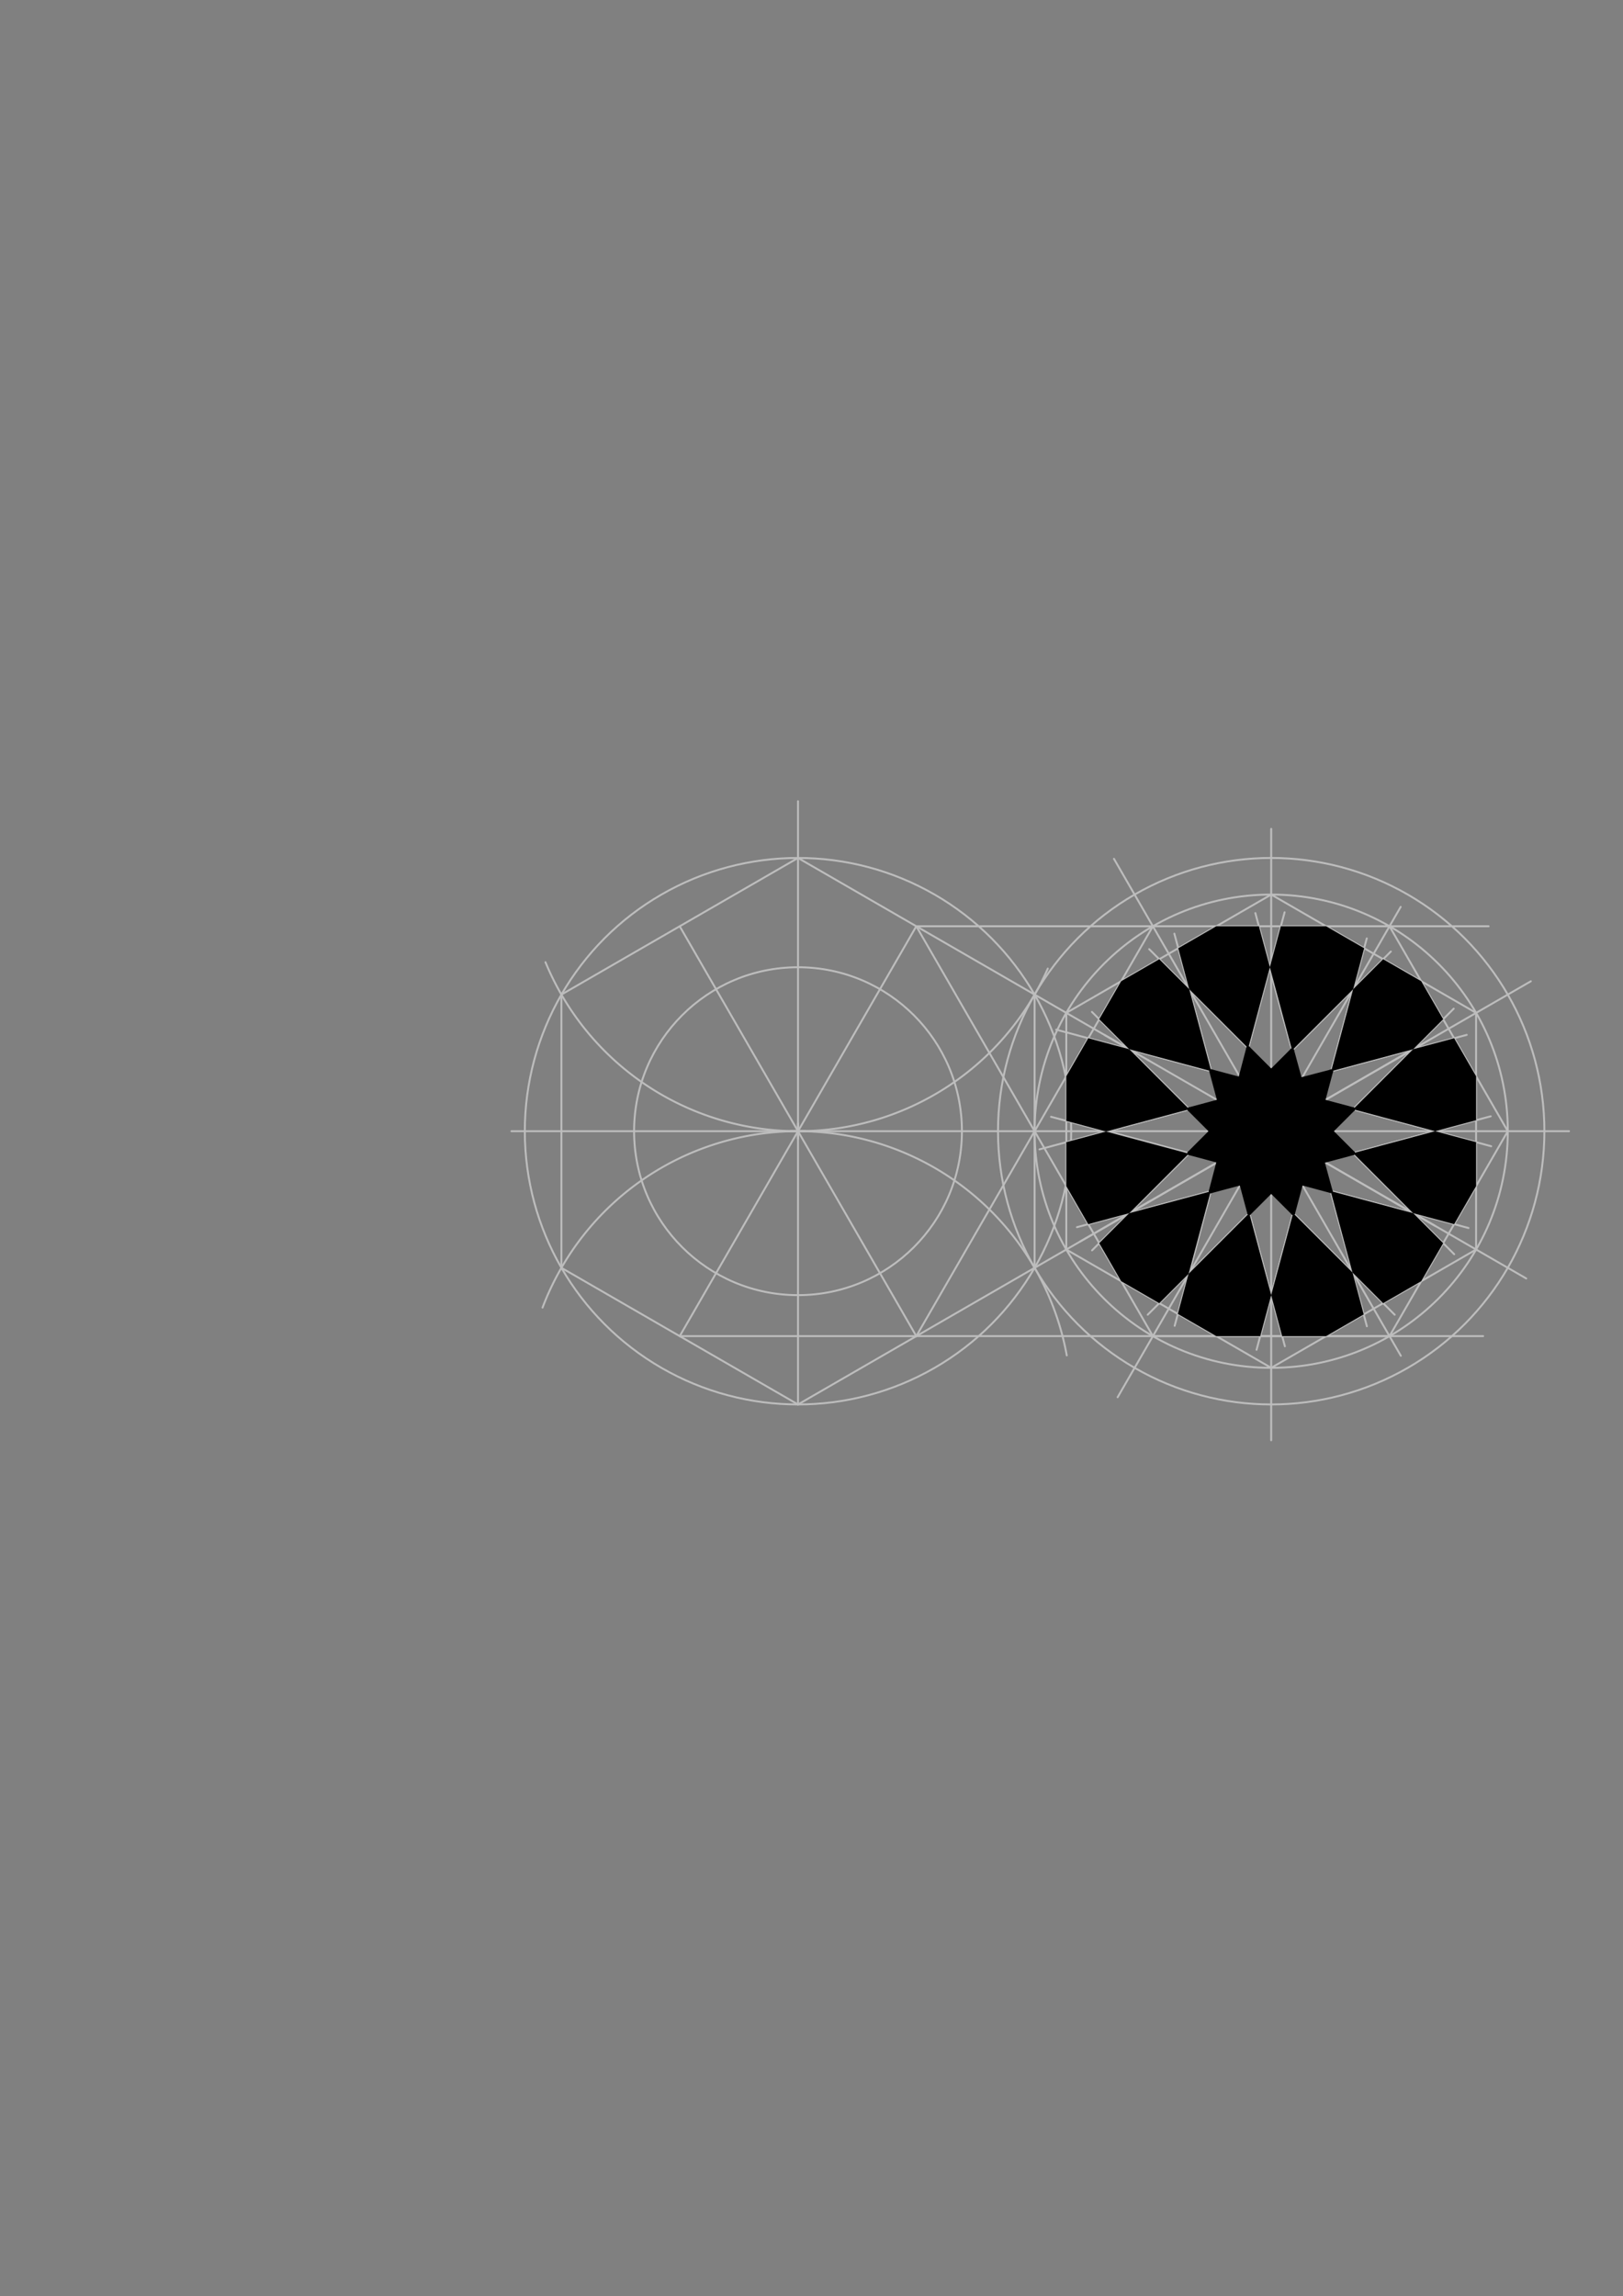 <svg xmlns="http://www.w3.org/2000/svg" class="svg--816" height="100%" preserveAspectRatio="xMidYMid meet" viewBox="0 0 842 1191" width="100%"><rect x="0" y="0" width="842" height="1191" fill="#808080" stroke="none"/><defs><marker id="marker-arrow" markerHeight="16" markerUnits="userSpaceOnUse" markerWidth="24" orient="auto-start-reverse" refX="24" refY="4" viewBox="0 0 24 8"><path d="M 0 0 L 24 4 L 0 8 z" stroke="inherit"></path></marker></defs><g class="aux-layer--949"><g class="element--733"><line stroke="#BDBDBD" stroke-dasharray="none" stroke-linecap="round" stroke-width="1" x1="414" x2="265.333" y1="586.75" y2="586.75"></line></g><g class="element--733"><line stroke="#BDBDBD" stroke-dasharray="none" stroke-linecap="round" stroke-width="1" x1="414" x2="570" y1="586.75" y2="586.75"></line></g><g class="element--733"><line stroke="#BDBDBD" stroke-dasharray="none" stroke-linecap="round" stroke-width="1" x1="414" x2="414" y1="586.75" y2="415.583"></line></g><g class="element--733"><path d="M 414 586.75 A 141.732 141.732 0 0 0 543.598 502.398" fill="none" stroke="#BDBDBD" stroke-dasharray="none" stroke-linecap="round" stroke-width="1"></path></g><g class="element--733"><path d="M 414 586.75 A 141.732 141.732 0 0 1 282.985 499.082" fill="none" stroke="#BDBDBD" stroke-dasharray="none" stroke-linecap="round" stroke-width="1"></path></g><g class="element--733"><line stroke="#BDBDBD" stroke-dasharray="none" stroke-linecap="round" stroke-width="1" x1="414" x2="414" y1="586.75" y2="728.482"></line></g><g class="element--733"><path d="M 414 586.75 A 141.732 141.732 0 0 0 281.47 678.245" fill="none" stroke="#BDBDBD" stroke-dasharray="none" stroke-linecap="round" stroke-width="1"></path></g><g class="element--733"><path d="M 414 586.75 A 141.732 141.732 0 0 1 553.43 703.038" fill="none" stroke="#BDBDBD" stroke-dasharray="none" stroke-linecap="round" stroke-width="1"></path></g><g class="element--733"><line stroke="#BDBDBD" stroke-dasharray="none" stroke-linecap="round" stroke-width="1" x1="414" x2="291.256" y1="445.018" y2="515.884"></line></g><g class="element--733"><line stroke="#BDBDBD" stroke-dasharray="none" stroke-linecap="round" stroke-width="1" x1="291.256" x2="291.256" y1="515.884" y2="657.616"></line></g><g class="element--733"><line stroke="#BDBDBD" stroke-dasharray="none" stroke-linecap="round" stroke-width="1" x1="291.256" x2="414" y1="657.616" y2="728.482"></line></g><g class="element--733"><line stroke="#BDBDBD" stroke-dasharray="none" stroke-linecap="round" stroke-width="1" x1="414" x2="536.744" y1="728.482" y2="657.616"></line></g><g class="element--733"><line stroke="#BDBDBD" stroke-dasharray="none" stroke-linecap="round" stroke-width="1" x1="536.744" x2="536.744" y1="657.616" y2="515.884"></line></g><g class="element--733"><line stroke="#BDBDBD" stroke-dasharray="none" stroke-linecap="round" stroke-width="1" x1="536.744" x2="414" y1="515.884" y2="445.018"></line></g><g class="element--733"><line stroke="#BDBDBD" stroke-dasharray="none" stroke-linecap="round" stroke-width="1" x1="352.628" x2="475.372" y1="480.451" y2="693.049"></line></g><g class="element--733"><line stroke="#BDBDBD" stroke-dasharray="none" stroke-linecap="round" stroke-width="1" x1="475.372" x2="352.628" y1="480.451" y2="693.049"></line></g><g class="element--733"><line stroke="#BDBDBD" stroke-dasharray="none" stroke-linecap="round" stroke-width="1" x1="475.372" x2="536.744" y1="480.451" y2="586.75"></line></g><g class="element--733"><g class="center--a87"><line x1="410" y1="586.75" x2="418" y2="586.75" stroke="#BDBDBD" stroke-width="1" stroke-linecap="round"></line><line x1="414" y1="582.75" x2="414" y2="590.75" stroke="#BDBDBD" stroke-width="1" stroke-linecap="round"></line><circle class="hit--87b" cx="414" cy="586.75" r="4" stroke="none" fill="transparent"></circle></g><circle cx="414" cy="586.75" fill="none" r="141.732" stroke="#BDBDBD" stroke-dasharray="none" stroke-width="1"></circle></g><g class="element--733"><g class="center--a87"><line x1="655.488" y1="586.75" x2="663.488" y2="586.75" stroke="#BDBDBD" stroke-width="1" stroke-linecap="round"></line><line x1="659.488" y1="582.75" x2="659.488" y2="590.75" stroke="#BDBDBD" stroke-width="1" stroke-linecap="round"></line><circle class="hit--87b" cx="659.488" cy="586.75" r="4" stroke="none" fill="transparent"></circle></g><circle cx="659.488" cy="586.75" fill="none" r="141.732" stroke="#BDBDBD" stroke-dasharray="none" stroke-width="1"></circle></g><g class="element--733"><line stroke="#BDBDBD" stroke-dasharray="none" stroke-linecap="round" stroke-width="1" x1="475.372" x2="536.744" y1="693.049" y2="586.75"></line></g><g class="element--733"><line stroke="#BDBDBD" stroke-dasharray="none" stroke-linecap="round" stroke-width="1" x1="475.372" x2="772.286" y1="480.451" y2="480.451"></line></g><g class="element--733"><line stroke="#BDBDBD" stroke-dasharray="none" stroke-linecap="round" stroke-width="1" x1="352.628" x2="475.372" y1="693.049" y2="693.049"></line></g><g class="element--733"><line stroke="#BDBDBD" stroke-dasharray="none" stroke-linecap="round" stroke-width="1" x1="475.372" x2="769.429" y1="693.049" y2="693.049"></line></g><g class="element--733"><line stroke="#BDBDBD" stroke-dasharray="none" stroke-linecap="round" stroke-width="1" x1="570" x2="814" y1="586.75" y2="586.75"></line></g><g class="element--733"><line stroke="#BDBDBD" stroke-dasharray="none" stroke-linecap="round" stroke-width="1" x1="659.488" x2="659.488" y1="586.75" y2="429.929"></line></g><g class="element--733"><line stroke="#BDBDBD" stroke-dasharray="none" stroke-linecap="round" stroke-width="1" x1="659.488" x2="659.488" y1="586.75" y2="747.071"></line></g><g class="element--733"><line stroke="#BDBDBD" stroke-dasharray="none" stroke-linecap="round" stroke-width="1" x1="659.488" x2="726.663" y1="586.75" y2="470.399"></line></g><g class="element--733"><line stroke="#BDBDBD" stroke-dasharray="none" stroke-linecap="round" stroke-width="1" x1="659.488" x2="726.742" y1="586.75" y2="703.238"></line></g><g class="element--733"><line stroke="#BDBDBD" stroke-dasharray="none" stroke-linecap="round" stroke-width="1" x1="659.488" x2="577.919" y1="586.75" y2="445.469"></line></g><g class="element--733"><line stroke="#BDBDBD" stroke-dasharray="none" stroke-linecap="round" stroke-width="1" x1="659.488" x2="579.819" y1="586.75" y2="724.74"></line></g><g class="element--733"><g class="center--a87"><line x1="410" y1="586.75" x2="418" y2="586.75" stroke="#BDBDBD" stroke-width="1" stroke-linecap="round"></line><line x1="414" y1="582.75" x2="414" y2="590.75" stroke="#BDBDBD" stroke-width="1" stroke-linecap="round"></line><circle class="hit--87b" cx="414" cy="586.75" r="4" stroke="none" fill="transparent"></circle></g><circle cx="414" cy="586.75" fill="none" r="85.039" stroke="#BDBDBD" stroke-dasharray="none" stroke-width="1"></circle></g><g class="element--733"><g class="center--a87"><line x1="655.488" y1="586.75" x2="663.488" y2="586.75" stroke="#BDBDBD" stroke-width="1" stroke-linecap="round"></line><line x1="659.488" y1="582.75" x2="659.488" y2="590.75" stroke="#BDBDBD" stroke-width="1" stroke-linecap="round"></line><circle class="hit--87b" cx="659.488" cy="586.75" r="4" stroke="none" fill="transparent"></circle></g><circle cx="659.488" cy="586.75" fill="none" r="85.039" stroke="#BDBDBD" stroke-dasharray="none" stroke-width="1"></circle></g><g class="element--733"><line stroke="#BDBDBD" stroke-dasharray="none" stroke-linecap="round" stroke-width="1" x1="659.488" x2="595.708" y1="586.75" y2="623.573"></line></g><g class="element--733"><line stroke="#BDBDBD" stroke-dasharray="none" stroke-linecap="round" stroke-width="1" x1="595.708" x2="560.336" y1="623.573" y2="643.995"></line></g><g class="element--733"><line stroke="#BDBDBD" stroke-dasharray="none" stroke-linecap="round" stroke-width="1" x1="659.488" x2="738.752" y1="586.75" y2="540.987"></line></g><g class="element--733"><line stroke="#BDBDBD" stroke-dasharray="none" stroke-linecap="round" stroke-width="1" x1="659.488" x2="595.708" y1="586.75" y2="549.927"></line></g><g class="element--733"><line stroke="#BDBDBD" stroke-dasharray="none" stroke-linecap="round" stroke-width="1" x1="595.708" x2="573.127" y1="549.927" y2="536.89"></line></g><g class="element--733"><line stroke="#BDBDBD" stroke-dasharray="none" stroke-linecap="round" stroke-width="1" x1="659.488" x2="744.487" y1="586.75" y2="635.825"></line></g><g class="element--733"><line stroke="#BDBDBD" stroke-dasharray="none" stroke-linecap="round" stroke-width="1" x1="616.968" x2="733.134" y1="513.104" y2="629.27"></line></g><g class="element--733"><line stroke="#BDBDBD" stroke-dasharray="none" stroke-linecap="round" stroke-width="1" x1="733.134" x2="574.448" y1="629.27" y2="586.75"></line></g><g class="element--733"><line stroke="#BDBDBD" stroke-dasharray="none" stroke-linecap="round" stroke-width="1" x1="574.448" x2="733.134" y1="586.75" y2="544.23"></line></g><g class="element--733"><line stroke="#BDBDBD" stroke-dasharray="none" stroke-linecap="round" stroke-width="1" x1="733.134" x2="616.968" y1="544.23" y2="660.396"></line></g><g class="element--733"><line stroke="#BDBDBD" stroke-dasharray="none" stroke-linecap="round" stroke-width="1" x1="616.968" x2="658.55" y1="660.396" y2="501.716"></line></g><g class="element--733"><line stroke="#BDBDBD" stroke-dasharray="none" stroke-linecap="round" stroke-width="1" x1="658.55" x2="702.007" y1="501.716" y2="660.396"></line></g><g class="element--733"><line stroke="#BDBDBD" stroke-dasharray="none" stroke-linecap="round" stroke-width="1" x1="702.007" x2="585.841" y1="660.396" y2="544.23"></line></g><g class="element--733"><line stroke="#BDBDBD" stroke-dasharray="none" stroke-linecap="round" stroke-width="1" x1="585.841" x2="744.527" y1="544.23" y2="586.75"></line></g><g class="element--733"><line stroke="#BDBDBD" stroke-dasharray="none" stroke-linecap="round" stroke-width="1" x1="744.527" x2="585.841" y1="586.75" y2="629.27"></line></g><g class="element--733"><line stroke="#BDBDBD" stroke-dasharray="none" stroke-linecap="round" stroke-width="1" x1="585.841" x2="702.007" y1="629.27" y2="513.104"></line></g><g class="element--733"><g class="center--a87"><line x1="655.488" y1="586.75" x2="663.488" y2="586.75" stroke="#BDBDBD" stroke-width="1" stroke-linecap="round"></line><line x1="659.488" y1="582.75" x2="659.488" y2="590.75" stroke="#BDBDBD" stroke-width="1" stroke-linecap="round"></line><circle class="hit--87b" cx="659.488" cy="586.75" r="4" stroke="none" fill="transparent"></circle></g><circle cx="659.488" cy="586.75" fill="none" r="122.744" stroke="#BDBDBD" stroke-dasharray="none" stroke-width="1"></circle></g><g class="element--733"><line stroke="#BDBDBD" stroke-dasharray="none" stroke-linecap="round" stroke-width="1" x1="702.007" x2="659.488" y1="513.104" y2="671.789"></line></g><g class="element--733"><line stroke="#BDBDBD" stroke-dasharray="none" stroke-linecap="round" stroke-width="1" x1="659.488" x2="616.968" y1="671.789" y2="513.104"></line></g><g class="element--733"><line stroke="#BDBDBD" stroke-dasharray="none" stroke-linecap="round" stroke-width="1" x1="585.841" x2="536.744" y1="544.23" y2="515.884"></line></g><g class="element--733"><line stroke="#BDBDBD" stroke-dasharray="none" stroke-linecap="round" stroke-width="1" x1="659.488" x2="791.792" y1="586.75" y2="663.136"></line></g><g class="element--733"><line stroke="#BDBDBD" stroke-dasharray="none" stroke-linecap="round" stroke-width="1" x1="659.488" x2="794.194" y1="586.75" y2="508.977"></line></g><g class="element--733"><line stroke="#BDBDBD" stroke-dasharray="none" stroke-linecap="round" stroke-width="1" x1="659.488" x2="536.744" y1="586.75" y2="657.616"></line></g><g class="element--733"><line stroke="#BDBDBD" stroke-dasharray="none" stroke-linecap="round" stroke-width="1" x1="659.488" x2="553.188" y1="464.006" y2="525.378"></line></g><g class="element--733"><line stroke="#BDBDBD" stroke-dasharray="none" stroke-linecap="round" stroke-width="1" x1="553.188" x2="553.188" y1="525.378" y2="648.122"></line></g><g class="element--733"><line stroke="#BDBDBD" stroke-dasharray="none" stroke-linecap="round" stroke-width="1" x1="553.188" x2="659.488" y1="648.122" y2="709.494"></line></g><g class="element--733"><line stroke="#BDBDBD" stroke-dasharray="none" stroke-linecap="round" stroke-width="1" x1="659.488" x2="765.787" y1="709.494" y2="648.122"></line></g><g class="element--733"><line stroke="#BDBDBD" stroke-dasharray="none" stroke-linecap="round" stroke-width="1" x1="765.787" x2="765.787" y1="648.122" y2="525.378"></line></g><g class="element--733"><line stroke="#BDBDBD" stroke-dasharray="none" stroke-linecap="round" stroke-width="1" x1="765.787" x2="659.488" y1="525.378" y2="464.006"></line></g><g class="element--733"><line stroke="#BDBDBD" stroke-dasharray="none" stroke-linecap="round" stroke-width="1" x1="598.116" x2="536.744" y1="480.451" y2="586.75"></line></g><g class="element--733"><line stroke="#BDBDBD" stroke-dasharray="none" stroke-linecap="round" stroke-width="1" x1="536.744" x2="598.116" y1="586.75" y2="693.049"></line></g><g class="element--733"><line stroke="#BDBDBD" stroke-dasharray="none" stroke-linecap="round" stroke-width="1" x1="598.116" x2="720.859" y1="693.049" y2="693.049"></line></g><g class="element--733"><line stroke="#BDBDBD" stroke-dasharray="none" stroke-linecap="round" stroke-width="1" x1="720.859" x2="782.231" y1="693.049" y2="586.75"></line></g><g class="element--733"><line stroke="#BDBDBD" stroke-dasharray="none" stroke-linecap="round" stroke-width="1" x1="782.231" x2="720.859" y1="586.75" y2="480.451"></line></g><g class="element--733"><line stroke="#BDBDBD" stroke-dasharray="none" stroke-linecap="round" stroke-width="1" x1="720.859" x2="598.116" y1="480.451" y2="480.451"></line></g><g class="element--733"><line stroke="#BDBDBD" stroke-dasharray="none" stroke-linecap="round" stroke-width="1" x1="647.551" x2="596.186" y1="543.687" y2="492.322"></line></g><g class="element--733"><line stroke="#BDBDBD" stroke-dasharray="none" stroke-linecap="round" stroke-width="1" x1="647.551" x2="666.442" y1="543.687" y2="473.188"></line></g><g class="element--733"><line stroke="#BDBDBD" stroke-dasharray="none" stroke-linecap="round" stroke-width="1" x1="670.341" x2="651.27" y1="544.77" y2="473.596"></line></g><g class="element--733"><line stroke="#BDBDBD" stroke-dasharray="none" stroke-linecap="round" stroke-width="1" x1="670.341" x2="721.552" y1="544.77" y2="493.559"></line></g><g class="element--733"><line stroke="#BDBDBD" stroke-dasharray="none" stroke-linecap="round" stroke-width="1" x1="690.579" x2="709.073" y1="555.754" y2="486.733"></line></g><g class="element--733"><line stroke="#BDBDBD" stroke-dasharray="none" stroke-linecap="round" stroke-width="1" x1="690.614" x2="760.93" y1="555.623" y2="536.782"></line></g><g class="element--733"><line stroke="#BDBDBD" stroke-dasharray="none" stroke-linecap="round" stroke-width="1" x1="702.007" x2="754.178" y1="575.357" y2="523.186"></line></g><g class="element--733"><line stroke="#BDBDBD" stroke-dasharray="none" stroke-linecap="round" stroke-width="1" x1="702.007" x2="773.624" y1="575.357" y2="594.546"></line></g><g class="element--733"><line stroke="#BDBDBD" stroke-dasharray="none" stroke-linecap="round" stroke-width="1" x1="702.007" x2="773.37" y1="598.143" y2="579.022"></line></g><g class="element--733"><line stroke="#BDBDBD" stroke-dasharray="none" stroke-linecap="round" stroke-width="1" x1="702.007" x2="754.436" y1="598.143" y2="650.572"></line></g><g class="element--733"><line stroke="#BDBDBD" stroke-dasharray="none" stroke-linecap="round" stroke-width="1" x1="690.343" x2="761.842" y1="617.804" y2="636.962"></line></g><g class="element--733"><line stroke="#BDBDBD" stroke-dasharray="none" stroke-linecap="round" stroke-width="1" x1="690.343" x2="709.134" y1="617.804" y2="687.936"></line></g><g class="element--733"><line stroke="#BDBDBD" stroke-dasharray="none" stroke-linecap="round" stroke-width="1" x1="670.881" x2="723.559" y1="629.27" y2="681.948"></line></g><g class="element--733"><line stroke="#BDBDBD" stroke-dasharray="none" stroke-linecap="round" stroke-width="1" x1="670.881" x2="651.889" y1="629.27" y2="700.148"></line></g><g class="element--733"><line stroke="#BDBDBD" stroke-dasharray="none" stroke-linecap="round" stroke-width="1" x1="648.094" x2="666.597" y1="629.27" y2="698.322"></line></g><g class="element--733"><line stroke="#BDBDBD" stroke-dasharray="none" stroke-linecap="round" stroke-width="1" x1="648.094" x2="595.428" y1="629.27" y2="681.936"></line></g><g class="element--733"><line stroke="#BDBDBD" stroke-dasharray="none" stroke-linecap="round" stroke-width="1" x1="629.204" x2="558.714" y1="617.651" y2="636.538"></line></g><g class="element--733"><line stroke="#BDBDBD" stroke-dasharray="none" stroke-linecap="round" stroke-width="1" x1="616.968" x2="566.552" y1="598.143" y2="648.559"></line></g><g class="element--733"><line stroke="#BDBDBD" stroke-dasharray="none" stroke-linecap="round" stroke-width="1" x1="632.127" x2="545.26" y1="602.546" y2="579.27"></line></g><g class="element--733"><line stroke="#BDBDBD" stroke-dasharray="none" stroke-linecap="round" stroke-width="1" x1="616.968" x2="539.269" y1="575.357" y2="596.176"></line></g><g class="element--733"><line stroke="#BDBDBD" stroke-dasharray="none" stroke-linecap="round" stroke-width="1" x1="616.968" x2="566.48" y1="575.357" y2="524.869"></line></g><g class="element--733"><line stroke="#BDBDBD" stroke-dasharray="none" stroke-linecap="round" stroke-width="1" x1="628.361" x2="547.942" y1="555.623" y2="534.075"></line></g><g class="element--733"><line stroke="#BDBDBD" stroke-dasharray="none" stroke-linecap="round" stroke-width="1" x1="628.361" x2="609.245" y1="555.623" y2="484.282"></line></g><g class="element--733"><line stroke="#BDBDBD" stroke-dasharray="none" stroke-linecap="round" stroke-width="1" x1="628.091" x2="609.405" y1="617.949" y2="687.686"></line></g><g class="element--733"><circle cx="659.488" cy="586.75" r="3" stroke="#BDBDBD" stroke-width="1" fill="#ffffff"></circle>}</g></g><g class="main-layer--75a"><g class="element--733"><g fill="#000000" opacity="1"><path d="M 659.488 586.75 L 647.551 543.687 L 690.614 586.75 L 686.124 602.399 L 675.051 613.706 L 675.051 613.706 L 659.488 617.877 L 659.488 617.877 L 643.924 613.706 L 643.924 613.706 L 632.127 602.546 L 628.361 586.75 L 632.531 571.187 L 643.37 559.645 L 659.488 555.623 L 674.496 559.942 L 686.444 571.187 L 690.614 586.75 L 702.007 598.143 L 686.124 602.399 L 690.343 617.804 L 675.051 613.706 L 670.881 629.27 L 659.488 617.877 L 648.094 629.27 L 643.924 613.706 L 629.204 617.651 L 632.127 602.546 L 616.968 598.143 L 628.361 586.75 L 616.968 575.357 L 632.531 571.187 L 628.361 555.623 L 643.37 559.645 L 647.551 543.687 L 659.488 555.623 L 670.341 544.77 L 674.496 559.942 L 690.579 555.754 L 686.444 571.187 L 702.007 575.357 L 690.614 586.75 Z" stroke="none"></path></g></g><g class="element--733"><g fill="#000000" opacity="1"><path d="M 631.005 480.451 L 611.271 491.844 L 616.968 513.104 L 647.551 543.687 L 658.801 501.702 L 653.107 480.451 Z" stroke="none"></path></g></g><g class="element--733"><g fill="#000000" opacity="1"><path d="M 670.341 544.77 L 658.801 501.702 L 664.496 480.451 L 687.97 480.451 L 707.704 491.844 L 702.007 513.104 L 670.341 544.77 Z" stroke="none"></path></g></g><g class="element--733"><g fill="#000000" opacity="1"><path d="M 717.57 497.54 L 702.007 513.104 L 690.614 555.623 L 733.134 544.23 L 748.697 528.667 L 737.304 508.934 L 717.57 497.54 Z" stroke="none"></path></g></g><g class="element--733"><g fill="#000000" opacity="1"><path d="M 733.134 544.23 L 702.007 575.357 L 744.527 586.75 L 744.527 586.75 L 765.787 581.053 L 765.787 558.267 L 754.394 538.534 L 733.134 544.23 Z" stroke="none"></path></g></g><g class="element--733"><g fill="#000000" opacity="1"><path d="M 744.527 586.75 L 702.007 598.143 L 733.134 629.27 L 754.394 634.966 L 765.787 615.233 L 765.787 592.447 L 744.527 586.75 Z" stroke="none"></path></g></g><g class="element--733"><g fill="#000000" opacity="1"><path d="M 733.134 629.27 L 690.343 617.804 L 701.663 660.052 L 717.57 675.96 L 737.304 664.566 L 748.697 644.833 L 733.134 629.27 Z" stroke="none"></path></g></g><g class="element--733"><g fill="#000000" opacity="1"><path d="M 670.881 629.27 L 659.488 671.789 L 665.184 693.049 L 687.97 693.049 L 707.486 681.782 L 701.663 660.052 L 670.881 629.27 Z" stroke="none"></path></g></g><g class="element--733"><g fill="#000000" opacity="1"><path d="M 648.094 629.27 L 616.626 660.738 L 611.054 681.531 L 631.005 693.049 L 653.791 693.049 L 659.488 671.789 L 648.094 629.27 Z" stroke="none"></path></g></g><g class="element--733"><g fill="#000000" opacity="1"><path d="M 628.091 617.949 L 585.841 629.27 L 570.278 644.833 L 581.671 664.566 L 601.405 675.96 L 616.626 660.738 L 628.091 617.949 Z" stroke="none"></path></g></g><g class="element--733"><g fill="#000000" opacity="1"><path d="M 616.699 598.412 L 573.811 586.921 L 553.188 592.447 L 553.188 615.233 L 564.581 634.966 L 585.841 629.27 L 616.699 598.412 Z" stroke="none"></path></g></g><g class="element--733"><g fill="#000000" opacity="1"><path d="M 616.968 575.357 L 573.811 586.921 L 553.188 581.395 L 553.188 558.267 L 564.581 538.534 L 585.841 544.23 L 616.968 575.357 Z" stroke="none"></path></g></g><g class="element--733"><g fill="#000000" opacity="1"><path d="M 581.671 508.934 L 601.405 497.54 L 616.968 513.104 L 628.361 555.623 L 585.841 544.23 L 570.278 528.667 L 581.671 508.934 Z" stroke="none"></path></g></g><g class="element--733"><line stroke="#000000" stroke-dasharray="none" stroke-linecap="round" stroke-width="2" x1="647.551" x2="643.37" y1="543.687" y2="559.645"></line></g><g class="element--733"><line stroke="#000000" stroke-dasharray="none" stroke-linecap="round" stroke-width="2" x1="643.37" x2="628.361" y1="559.645" y2="555.623"></line></g><g class="element--733"><line stroke="#000000" stroke-dasharray="none" stroke-linecap="round" stroke-width="2" x1="628.361" x2="632.531" y1="555.623" y2="571.187"></line></g><g class="element--733"><line stroke="#000000" stroke-dasharray="none" stroke-linecap="round" stroke-width="2" x1="632.531" x2="616.968" y1="571.187" y2="575.357"></line></g><g class="element--733"><line stroke="#000000" stroke-dasharray="none" stroke-linecap="round" stroke-width="2" x1="616.968" x2="628.361" y1="575.357" y2="586.75"></line></g><g class="element--733"><line stroke="#000000" stroke-dasharray="none" stroke-linecap="round" stroke-width="2" x1="628.361" x2="616.968" y1="586.75" y2="598.143"></line></g><g class="element--733"><line stroke="#000000" stroke-dasharray="none" stroke-linecap="round" stroke-width="2" x1="616.968" x2="632.211" y1="598.143" y2="602.228"></line></g><g class="element--733"><line stroke="#000000" stroke-dasharray="none" stroke-linecap="round" stroke-width="2" x1="632.211" x2="628.091" y1="602.228" y2="617.949"></line></g><g class="element--733"><line stroke="#000000" stroke-dasharray="none" stroke-linecap="round" stroke-width="2" x1="628.091" x2="643.924" y1="617.949" y2="613.706"></line></g><g class="element--733"><line stroke="#000000" stroke-dasharray="none" stroke-linecap="round" stroke-width="2" x1="643.924" x2="648.094" y1="613.706" y2="629.27"></line></g><g class="element--733"><line stroke="#000000" stroke-dasharray="none" stroke-linecap="round" stroke-width="2" x1="648.094" x2="659.488" y1="629.27" y2="617.877"></line></g><g class="element--733"><line stroke="#000000" stroke-dasharray="none" stroke-linecap="round" stroke-width="2" x1="659.488" x2="670.881" y1="617.877" y2="629.27"></line></g><g class="element--733"><line stroke="#000000" stroke-dasharray="none" stroke-linecap="round" stroke-width="2" x1="670.881" x2="675.051" y1="629.27" y2="613.706"></line></g><g class="element--733"><line stroke="#000000" stroke-dasharray="none" stroke-linecap="round" stroke-width="2" x1="675.051" x2="690.343" y1="613.706" y2="617.804"></line></g><g class="element--733"><line stroke="#000000" stroke-dasharray="none" stroke-linecap="round" stroke-width="2" x1="690.343" x2="686.124" y1="617.804" y2="602.399"></line></g><g class="element--733"><line stroke="#000000" stroke-dasharray="none" stroke-linecap="round" stroke-width="2" x1="686.124" x2="702.007" y1="602.399" y2="598.143"></line></g><g class="element--733"><line stroke="#000000" stroke-dasharray="none" stroke-linecap="round" stroke-width="2" x1="702.007" x2="690.614" y1="598.143" y2="586.75"></line></g><g class="element--733"><line stroke="#000000" stroke-dasharray="none" stroke-linecap="round" stroke-width="2" x1="690.614" x2="702.007" y1="586.75" y2="575.357"></line></g><g class="element--733"><line stroke="#000000" stroke-dasharray="none" stroke-linecap="round" stroke-width="2" x1="702.007" x2="686.444" y1="575.357" y2="571.187"></line></g><g class="element--733"><line stroke="#000000" stroke-dasharray="none" stroke-linecap="round" stroke-width="2" x1="686.444" x2="690.614" y1="571.187" y2="555.623"></line></g><g class="element--733"><line stroke="#000000" stroke-dasharray="none" stroke-linecap="round" stroke-width="2" x1="690.579" x2="674.496" y1="555.754" y2="559.942"></line></g><g class="element--733"><line stroke="#000000" stroke-dasharray="none" stroke-linecap="round" stroke-width="2" x1="674.496" x2="670.341" y1="559.942" y2="544.77"></line></g><g class="element--733"><line stroke="#000000" stroke-dasharray="none" stroke-linecap="round" stroke-width="2" x1="670.341" x2="659.488" y1="544.77" y2="555.623"></line></g><g class="element--733"><line stroke="#000000" stroke-dasharray="none" stroke-linecap="round" stroke-width="2" x1="659.488" x2="647.551" y1="555.623" y2="543.687"></line></g></g><g class="snaps-layer--ac6"></g><g class="temp-layer--52d"></g></svg>